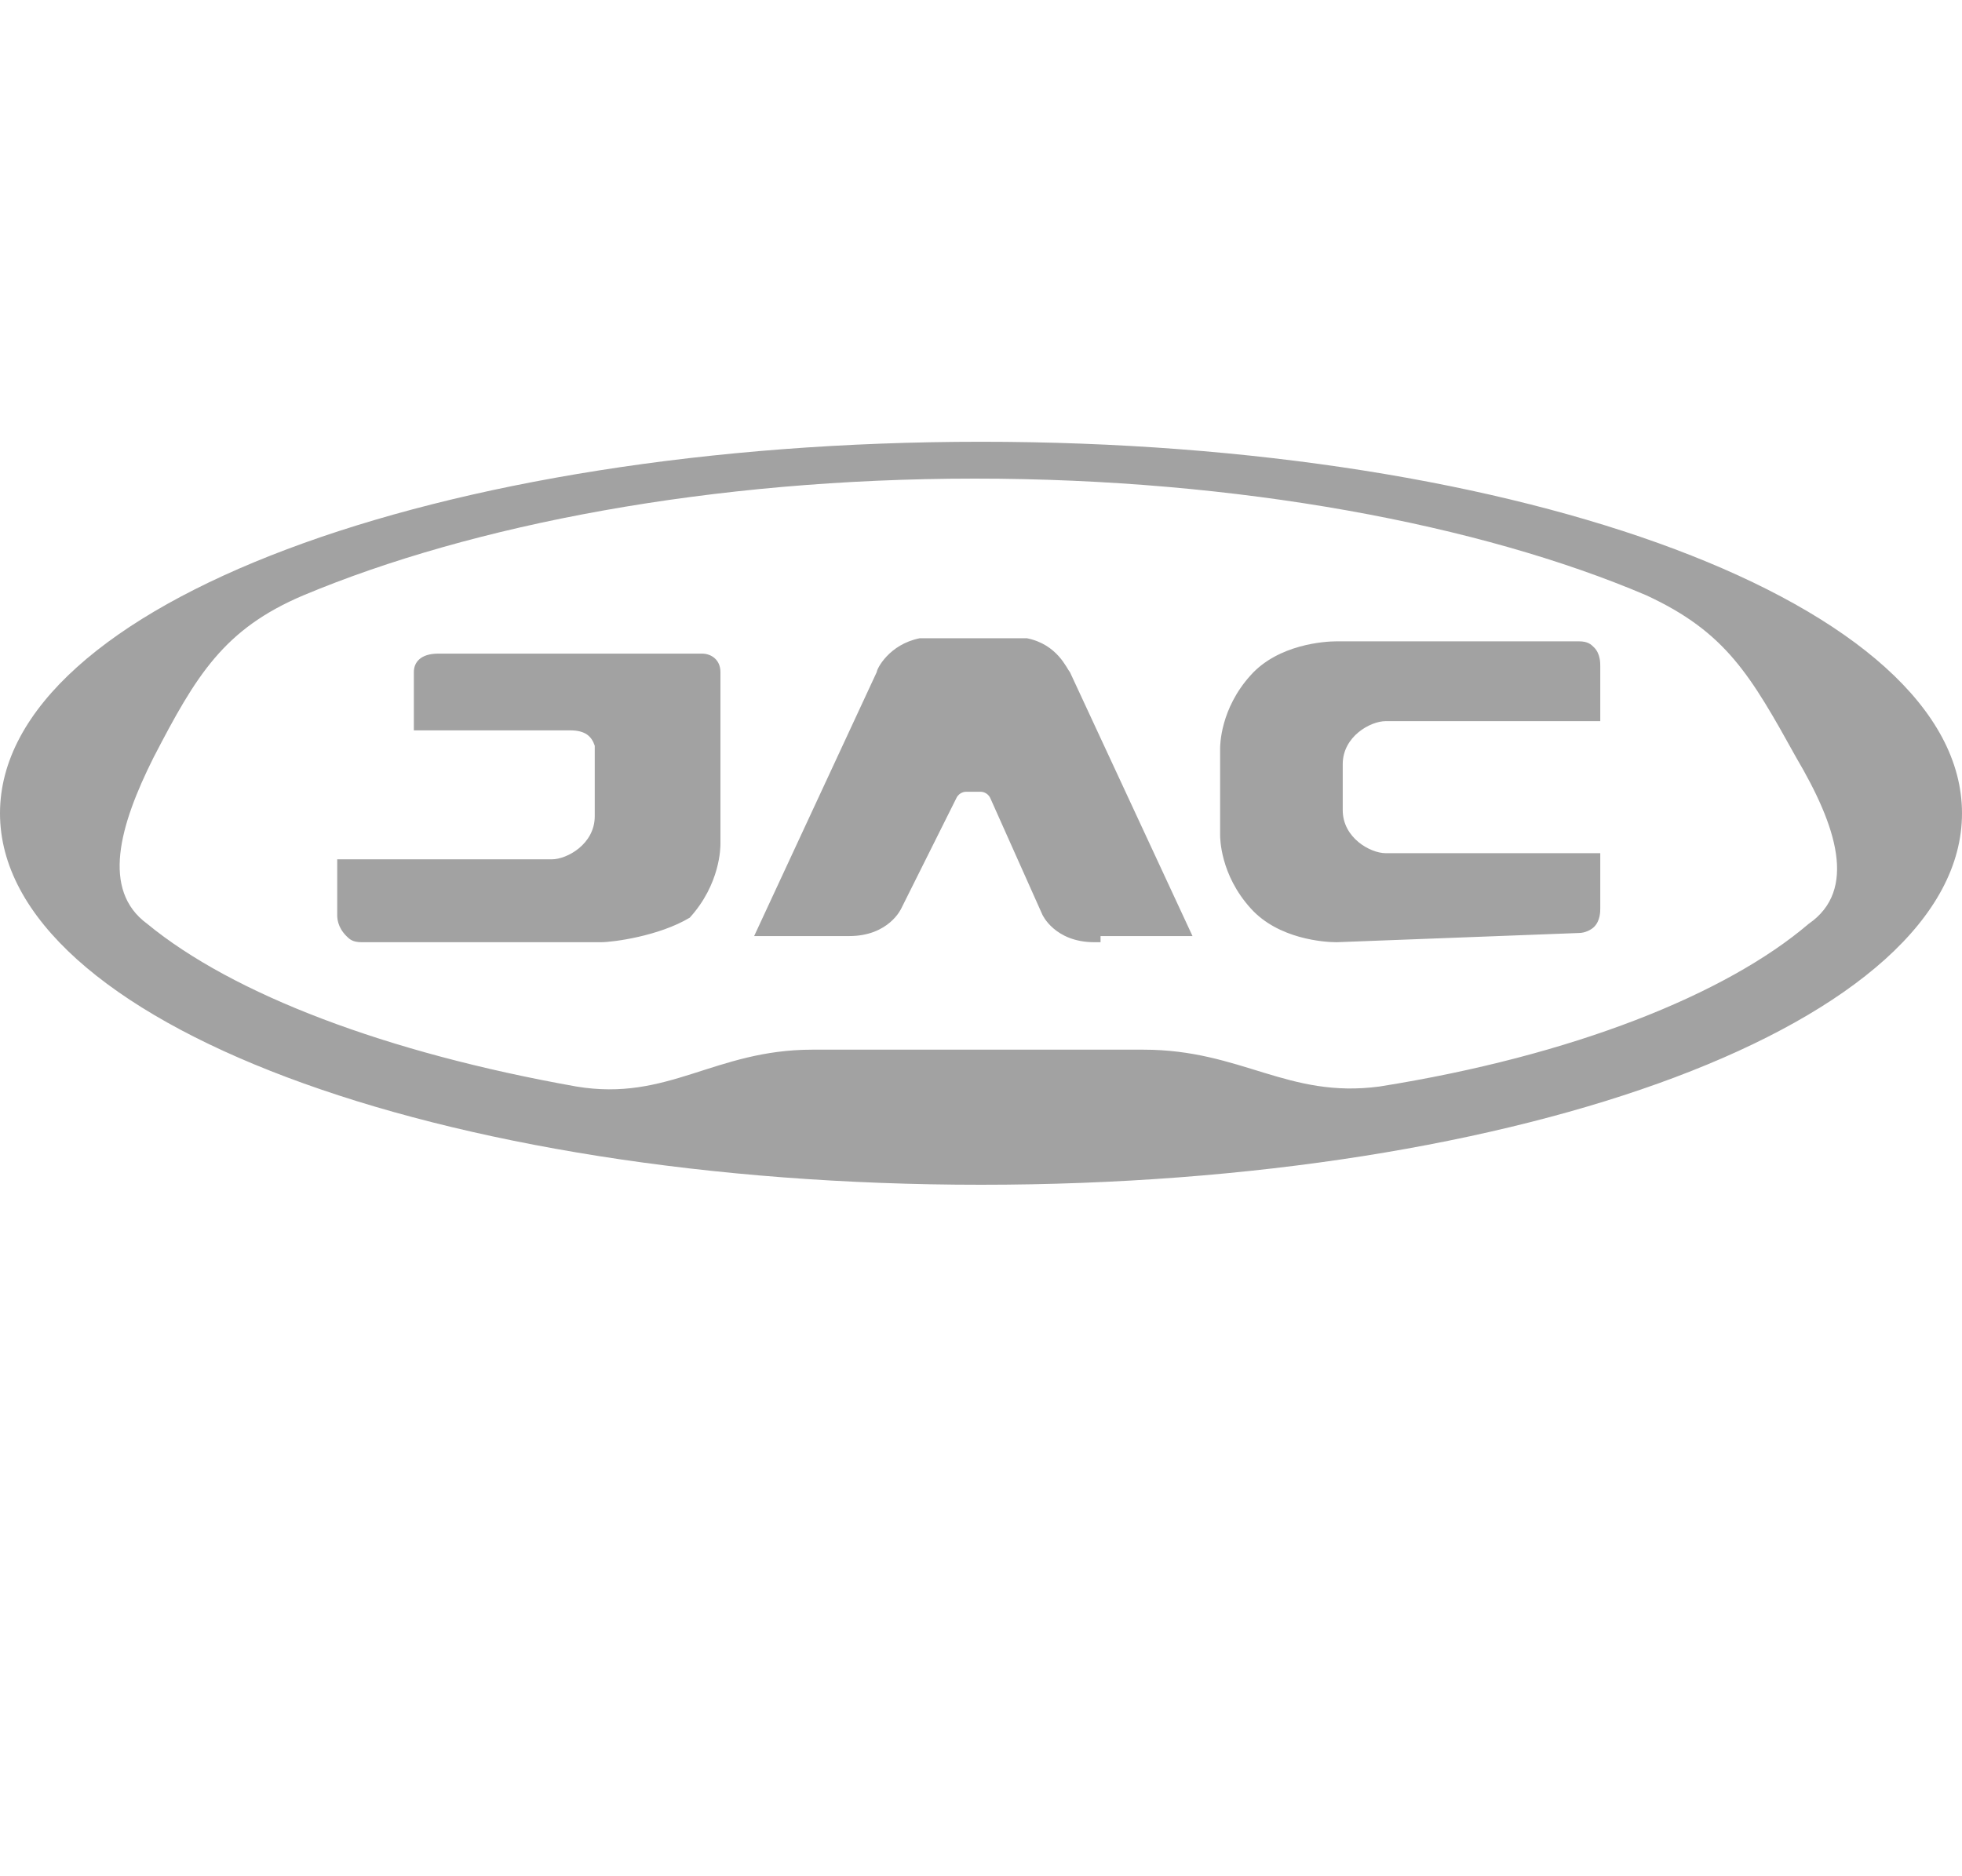 <?xml version="1.0" encoding="UTF-8"?>
<svg width="46px" height="44px" viewBox="0 0 46 44" version="1.1" xmlns="http://www.w3.org/2000/svg" xmlns:xlink="http://www.w3.org/1999/xlink">
    <!-- Generator: Sketch 52.6 (67491) - http://www.bohemiancoding.com/sketch -->
    <title>jac</title>
    <desc>Created with Sketch.</desc>
    <g id="jac" stroke="none" stroke-width="1" fill="none" fill-rule="evenodd">
        <g id="logo-jac-" transform="translate(0, 10)" fill="#A2A2A2" fill-rule="nonzero">
            <path d="M31.337,12.096 C31.05,12.096 29.972,12.024 29.325,11.304 C28.606,10.512 28.606,9.648 28.606,9.576 L28.606,7.56 C28.606,7.488 28.606,6.624 29.325,5.832 C29.972,5.112 31.05,5.04 31.337,5.04 L31.409,5.04 L37.016,5.04 C37.231,5.04 37.303,5.112 37.375,5.184 C37.519,5.328 37.519,5.544 37.519,5.616 L37.519,6.912 L32.487,6.912 C32.128,6.912 31.481,7.272 31.481,7.92 L31.481,9 C31.481,9.648 32.128,10.008 32.487,10.008 L37.519,10.008 L37.519,11.304 C37.519,11.376 37.519,11.592 37.375,11.736 C37.303,11.808 37.159,11.88 37.016,11.88 L31.337,12.096 Z M14.088,12.096 C14.016,12.096 14.016,12.096 14.088,12.096 L8.481,12.096 C8.266,12.096 8.194,12.024 8.122,11.952 C7.906,11.736 7.906,11.52 7.906,11.448 L7.906,10.152 L12.938,10.152 C13.297,10.152 13.944,9.792 13.944,9.144 L13.944,7.704 C13.944,7.56 13.944,7.488 13.944,7.488 C13.872,7.272 13.728,7.128 13.369,7.128 L9.703,7.128 L9.703,5.76 C9.703,5.544 9.847,5.328 10.278,5.328 L16.459,5.328 C16.675,5.328 16.891,5.472 16.891,5.76 L16.891,9.792 C16.891,9.864 16.891,10.728 16.172,11.52 C15.453,11.952 14.375,12.096 14.088,12.096 Z M25.659,12.096 C24.725,12.096 24.438,11.448 24.438,11.448 L23.216,8.712 C23.144,8.568 23,8.568 23,8.568 L22.641,8.568 C22.641,8.568 22.497,8.568 22.425,8.712 L21.131,11.304 C21.131,11.304 20.844,11.952 19.909,11.952 L17.681,11.952 L20.556,5.76 C20.556,5.688 20.844,5.112 21.562,4.968 L24.078,4.968 C24.797,5.112 25.012,5.688 25.084,5.76 L27.959,11.952 L25.803,11.952 L25.803,12.096 L25.659,12.096 Z" id="Shape"></path>
            <path d="M23,0.36 C10.278,0.36 0,4.176 0,9.072 C0,13.968 10.278,17.784 23,17.784 C35.722,17.784 46,13.968 46,9.072 C46,4.176 35.722,0.36 23,0.36 Z M42.406,11.664 C40.466,13.32 36.872,14.76 32.344,15.48 C30.188,15.768 29.109,14.616 26.809,14.616 C25.372,14.616 20.484,14.616 19.047,14.616 C16.747,14.616 15.669,15.84 13.512,15.48 C9.056,14.688 5.463,13.32 3.45,11.664 C2.372,10.872 2.803,9.36 3.594,7.776 C4.6,5.832 5.247,4.752 7.116,3.96 C11.069,2.304 16.675,1.224 22.856,1.224 C29.038,1.224 34.716,2.304 38.597,3.96 C40.466,4.824 41.041,5.832 42.119,7.776 C43.053,9.36 43.556,10.872 42.406,11.664 Z" id="Shape"></path>
        </g>
    </g>
</svg>